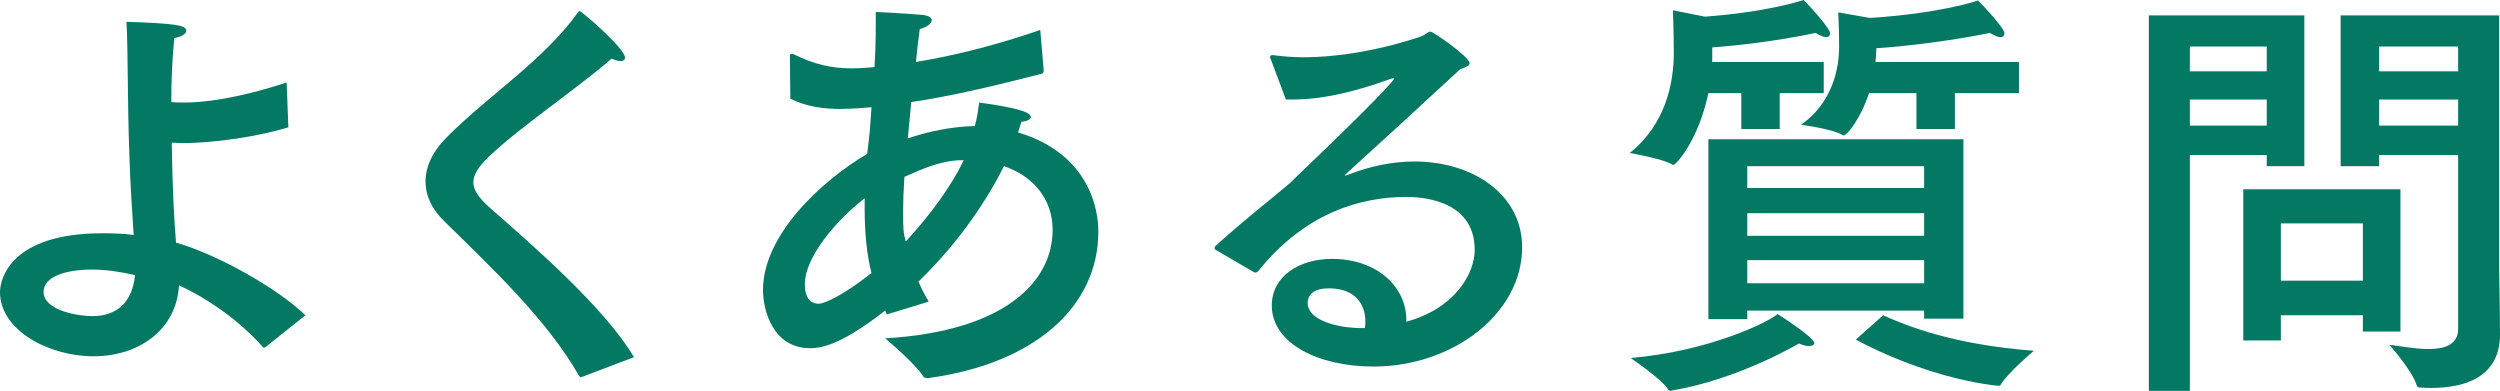 <?xml version="1.0" encoding="UTF-8"?>
<svg id="_レイヤー_2" data-name="レイヤー 2" xmlns="http://www.w3.org/2000/svg" viewBox="0 0 292.6 45.75">
  <defs>
    <style>
      .cls-1 {
        fill: #037964;
        stroke-width: 0px;
      }
    </style>
  </defs>
  <g id="_テキスト" data-name="テキスト">
    <g>
      <path class="cls-1" d="m33.75,14.9c-3.4,1.05-8.6,1.85-12.45,1.85-.4,0-.8-.05-1.2-.05.1,5.75.25,8.5.5,11.7,4.8,1.35,11.9,5.35,15.15,8.5l-4.65,3.7c-.1.05-.15.1-.25.1,0,0-.05-.05-.1-.1-2.7-3.05-6.4-5.65-9.8-7.2-.3,5.25-4.75,8.3-10,8.3S0,38.65,0,34.2c0-1.7,1.4-6.9,12-6.9,1.25,0,2.5.05,3.65.2l-.05-.7c-.1-1.7-.35-5-.45-8.45-.25-6.45-.15-12.45-.35-15.8,5.75.2,7,.4,7,1.05,0,.3-.45.7-1.4.85-.25,2.45-.35,4.95-.35,7.5.45.05.95.05,1.5.05,3.9,0,8.7-1.25,12-2.35l.2,5.25ZM10.75,31.55c-3.1,0-5.65.85-5.65,2.6,0,2.25,4.2,2.85,5.7,2.85,2.9,0,4.7-1.65,5-4.8-1.5-.35-3.3-.65-5.05-.65Z"/>
      <path class="cls-1" d="m68.15,44.1c-.1,0-.15.05-.2.05s-.1-.05-.2-.2c-3.75-6.55-10.15-12.55-15.75-18.05-1.5-1.45-2.2-3.05-2.2-4.65,0-1.75.85-3.55,2.45-5.15,4.8-4.85,11.45-9.1,15.35-14.6.1-.15.2-.2.25-.2.2,0,5.3,4.35,5.3,5.45,0,.25-.2.4-.5.4-.25,0-.65-.1-1.05-.3-4.15,3.6-10.8,8.05-14.4,11.5-1.2,1.15-1.8,2.1-1.8,3s.65,1.8,1.8,2.85c5.2,4.55,13.6,11.85,17,17.6l-6.05,2.3Z"/>
      <path class="cls-1" d="m122.15,8.2v.1c0,.2-.1.3-.3.35-5.1,1.3-10.2,2.55-15.2,3.3-.15,1.4-.25,2.85-.4,4.25,1.9-.65,4.15-1.2,6.75-1.4.35,0,.75-.05,1.1-.05.35-1.45.35-1.7.5-2.75,3.95.55,6.05,1.05,6.05,1.7,0,.25-.45.5-1.1.55-.15.4-.25.85-.4,1.25,9.4,2.8,9.4,10.7,9.4,11.6,0,8.75-7.4,15.45-19.9,17.15-.25,0-.45,0-.6-.2-.9-1.5-4.45-4.45-4.45-4.45,14.2-.85,19.6-6.75,19.6-12.7,0-3.7-2.4-6.35-5.7-7.45-2.45,4.9-6,9.65-10,13.5.35.85.75,1.6,1.2,2.35l-4.9,1.5-.2-.45c-4.65,3.6-7,4.4-8.8,4.4-4.35,0-5.5-4.45-5.5-6.8,0-6.45,6.8-12.75,12.2-15.95.05-.55.15-1.15.2-1.75.15-1.2.2-2.45.3-3.7-.45.05-2.4.2-3.7.2-1.85,0-3.9-.25-5.8-1.2l-.05-5c0-.2.1-.25.2-.25s.2,0,.25.05c2.4,1.2,4.45,1.65,6.8,1.65,1.05,0,2.15-.1,2.65-.15.1-1.55.15-3.15.15-4.8v-1.65s4.1.2,5.55.35c.7.1,1,.35,1,.6,0,.4-.6.85-1.4,1.05-.15,1-.3,2.35-.45,3.85,4.95-.8,10.1-2.2,14.55-3.75l.4,4.7Zm-27.95,25.05c0,2.1,1.1,2.3,1.6,2.3.8,0,3.25-1.25,6.2-3.6-.55-2.05-.8-4.8-.8-7.45v-1.3c-3.35,2.6-7,6.9-7,10.05Zm18.4-14.5c-2.35,0-4.65,1-6.75,1.95-.1,1.5-.15,2.9-.15,4.1,0,2.2.05,2.45.3,3.45.1-.1.2-.15.25-.25,2.65-2.9,5.05-6.15,6.55-9.25h-.2Z"/>
      <path class="cls-1" d="m148.7,6.85c-.05-.05-.05-.15-.05-.2,0-.1.1-.2.25-.2h.1c1.1.15,2.3.25,3.5.25,4.4,0,9.5-.95,13.85-2.45.55-.2.75-.55,1.05-.55.35,0,4.6,2.95,4.6,3.7,0,.3-.4.45-1.1.7-4.2,3.9-9.35,8.6-13.25,12.15-.15.15-.25.25-.25.25,0,.05.05.05.05.05.1,0,.25-.1.35-.1,2.5-1,5.2-1.55,7.75-1.55,6.7,0,12.6,3.75,12.6,10.05,0,7.7-8.05,13.95-17.4,13.95-6.45,0-11.9-2.7-11.9-7.15,0-3.45,3.25-5.45,7.05-5.45,5.3,0,8.7,3.3,8.7,7.15v.2c5.7-1.55,8-5.65,8-8.4,0-6.15-6.85-6.2-8.05-6.2-5.05,0-11.7,1.7-17.3,8.7-.1.1-.2.15-.25.15-.1,0-.15,0-.25-.05l-4.45-2.6c-.1-.05-.15-.15-.15-.2,0-.1.05-.2.1-.25,3.4-3.1,6.35-5.35,8.4-7.1.3-.25.55-.45.7-.65,6.05-5.75,11.8-11.45,11.8-11.85q0-.05-.05-.05c-.1,0-.2.05-.4.1-3.85,1.4-7.75,2.4-11.45,2.4h-.75l-1.8-4.8Zm11.1,30.7c0-.45-.05-3.8-4.3-3.8-2.4,0-2.45,1.4-2.45,1.7,0,2.05,3.5,2.95,6.35,2.95h.35c.05-.3.05-.55.05-.85Z"/>
      <path class="cls-1" d="m213.45,10.9h-5.15v4.2h-4.5v-4.2h-3.85c-1.15,5.45-3.75,8.4-4.1,8.4-.05,0-.1,0-.15-.05-1-.65-4.95-1.35-4.95-1.35,4.2-3.35,5.15-8.2,5.15-11.7,0-2.35-.1-5-.1-5l3.75.75c7.4-.55,11.4-1.9,11.55-1.95,1.15,1.15,3.1,3.4,3.1,3.9,0,.25-.15.45-.45.45s-.7-.15-1.25-.5c0,0-5.3,1.2-12.1,1.7v1.7h13.05v3.65Zm-1.1,29.25c0,.2-.25.35-.6.35s-.8-.1-1.2-.3c0,0-7.05,4.2-14.85,5.5-.05,0-.15.05-.2.05-.1,0-.2-.05-.25-.15-.65-1.15-4.4-3.7-4.4-3.7,9.35-.8,16.3-4.3,17.2-5.15.15.1,4.3,2.75,4.3,3.4Zm17.45-2.85h-4.6v-.95h-20.7v1h-4.55v-21.05h29.85v21Zm-25.3-17.85v2.55h20.7v-2.55h-20.7Zm0,5.5v2.65h20.7v-2.65h-20.7Zm0,5.5v2.7h20.7v-2.7h-20.7Zm31.8-19.55h-7.5v4.2h-4.5v-4.2h-5.55c-1,3.05-2.6,4.95-2.95,4.95-.05,0-.1,0-.15-.05-1.1-.7-4.85-1.2-4.85-1.2,3.55-2.5,4.45-6.35,4.45-9.15,0-1.9-.1-4-.1-4l3.7.65c7.95-.5,12.5-1.95,12.65-2.05.8.8,3.1,3.25,3.1,3.85,0,.25-.15.45-.45.45s-.7-.15-1.25-.5c0,0-6.05,1.3-13.3,1.8v.25c0,.4-.05.85-.1,1.35h16.8v3.65Zm-15.9,26c2.55,1.15,8.1,3.45,17.65,4.15,0,0-3.1,2.6-3.9,4-.05.1-.15.1-.4.1-6.95-.8-13.5-3.75-16.55-5.4l3.2-2.85Z"/>
      <path class="cls-1" d="m269.7,19.45h-4.4v-1.3h-9v27.6h-4.8V1.8h18.2v17.65Zm-13.4-14v2.9h9v-2.9h-9Zm0,6.2v3.05h9v-3.05h-9Zm24.65,27.15h-4.4v-1.9h-9.6v2.95h-4.4v-17.7h18.4v16.65Zm-14-12.65v6.7h9.6v-6.7h-9.6Zm25.55,5.1c0,.8.1,5.45.1,7.9,0,5.1-4.3,6.25-8,6.25-.45,0-.95,0-1.4-.05-.2,0-.3-.1-.35-.25-.5-1.7-3.2-4.75-3.2-4.75,1.25.15,3,.5,4.6.5,1.85,0,3.45-.5,3.45-2.35v-20.35h-9.25v1.3h-4.5V1.8h18.55v29.45Zm-14.05-25.8v2.9h9.25v-2.9h-9.25Zm0,6.2v3.05h9.25v-3.05h-9.25Z"/>
    </g>
  </g>
</svg>